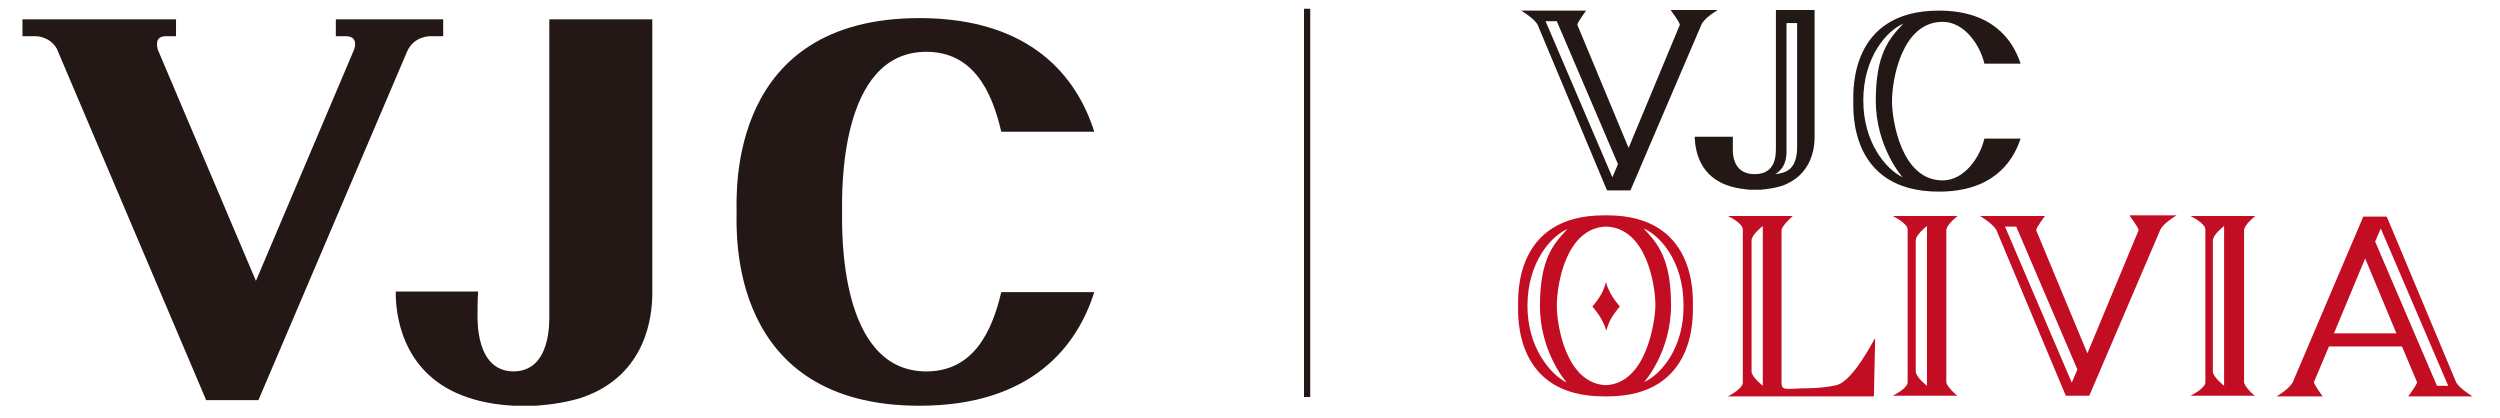 <?xml version="1.0" encoding="utf-8"?>
<!-- Generator: Adobe Illustrator 21.0.0, SVG Export Plug-In . SVG Version: 6.00 Build 0)  -->
<svg version="1.1" id="图层_1" xmlns="http://www.w3.org/2000/svg" xmlns:xlink="http://www.w3.org/1999/xlink" x="0px" y="0px"
	 viewBox="0 0 400.5 67" style="enable-background:new 0 0 400.5 67;" xml:space="preserve">
<style type="text/css">
	.st0{fill:#231815;}
	.st1{fill:#C30D23;}
</style>
<g>
	<path class="st0" d="M53.8,3.1v2.7h1.6c1.8,0,1.6,1.5,1.3,2.2L41,45L25.3,8c-0.2-0.7-0.5-2.2,1.3-2.2h1.6V3.1H3.6v2.7h2
		c0,0,2.3-0.1,3.5,2l23.8,56l0.1,0.3h8.4L65.2,8.3v0C66.3,5.7,69,5.8,69,5.8h2V3.1H53.8z"/>
	<path class="st0" d="M88,3.1l0,47c0,1.2,0.4,9.5-5.9,9.4c-5.9-0.2-5.6-8.2-5.6-9.4c0-0.3,0-2.3,0.1-3.4H63.4c0,0.1,0,0.6,0,0.7
		C63.5,51.3,64.9,60.9,76,64c2.1,0.6,4.3,0.9,6.3,1c0.6,0,1.2,0,1.8,0c0.6,0,1.2,0,1.8,0c2.6-0.2,5.1-0.6,7.3-1.3
		c10.5-3.6,11.3-13.3,11.3-16.7V3.1H88z"/>
	<path class="st0" d="M148.4,59.5c-14.1,0-13.5-22.8-13.5-25.6c0-2.8-0.6-25.6,13.5-25.6c7.5,0,10.5,6.3,12,12.8h14.9
		c-2.7-8.6-10-18.2-28-18.2c-30.6,0-29.3,27.7-29.3,31.1S116.7,65,147.3,65c18,0,25.3-9.6,28-18.2h-14.9
		C158.9,53.2,155.9,59.5,148.4,59.5"/>
</g>
<g>
	<path class="st0" d="M267.7,1.7c0,0,1.5,2,1.4,2.3l-8.2,19.7l-8.2-19.7c-0.1-0.3,1.4-2.3,1.4-2.3h-10.4c0,0,2,1.2,2.6,2.2
		l11.1,26.5l0.1,0.1h3.7l11.3-26.4c0.4-1.2,2.7-2.5,2.7-2.5H267.7z M258.3,28.4l-10.7-25h1.8l9.8,22.9L258.3,28.4z"/>
	<path class="st0" d="M284.5,1.6l0,21.9c0,1.2,0.1,4.4-3.4,4.4c-3.8,0-3.5-3.8-3.5-4.4c0-0.1,0-1.1,0-1.6h-6.1c0,0.1,0,0.3,0,0.3
		c0.1,1.8,0.7,6.3,5.9,7.7c1,0.3,2,0.4,2.9,0.5c0.3,0,0.5,0,0.8,0c0.3,0,0.6,0,0.9,0c1.2-0.1,2.4-0.3,3.4-0.6
		c4.9-1.7,5.3-6.2,5.3-7.8V1.6H284.5z M287.9,23.5c0,3.7-1.8,4.2-3.5,4.4c0.8-0.5,1.8-1.4,1.8-3.6V3.7h1.7V23.5z"/>
	<path class="st0" d="M311.2,28.9c-6.6,0-8.1-9.6-8.1-12.7c0-3.5,1.6-12.7,8.1-12.7c3.5,0,6,3.7,6.7,6.7h5.8
		c-1.3-4-4.7-8.5-13.1-8.5c-14.3,0-13.7,12.9-13.7,14.5c0,1.6-0.6,14.5,13.7,14.5c8.4,0,11.8-4.5,13.1-8.5h-5.8
		C317.2,25.2,314.7,28.9,311.2,28.9z M298.5,16.1c0-7,3.8-11.2,6.4-12.3c-2.3,2.4-4.4,4.9-4.4,12.3c0,7.5,4.3,12.3,4.3,12.3
		C302.1,27.1,298.5,22.8,298.5,16.1z"/>
	<g>
		<g>
			<path class="st1" d="M311.8,61.2L311.8,61.2l0-24.3h0c0-0.9,1.8-2.3,1.8-2.3h-1.8h-6.2h-2.4c0,0,2.3,1.1,2.4,2.1v24.6
				c-0.1,1-2.4,2.1-2.4,2.1h2.4h6.2h1.8C313.6,63.5,311.8,61.9,311.8,61.2z M308.7,46.7v4.6v10.5c0,0-1.8-1.4-1.8-2.3V49.4v-0.6
				V38.5c0-0.9,1.8-2.3,1.8-2.3V46.7z"/>
			<path class="st1" d="M294.2,61.7c-1.2,0.3-3.2,0.5-4.7,0.5c-1.3,0-2,0.1-3.1,0.1c-0.8,0-1-0.3-1-1V36.9c0-0.7,1.8-2.3,1.8-2.3
				h-1.8h-6.2h-2.4c0,0,2.4,1.1,2.4,2.2v24.5c0,1-2.4,2.2-2.4,2.2h10.4h13l0.2-9.3C300.3,54.1,297,61,294.2,61.7z M282.4,46.7v4.6
				v10.5c0,0-1.8-1.4-1.8-2.3V49.4v-0.6V38.5c0-0.9,1.8-2.3,1.8-2.3V46.7z"/>
			<path class="st1" d="M359.5,61.2L359.5,61.2l0-24.3h0c0-0.9,1.8-2.3,1.8-2.3h-1.8h-6.2h-2.4c0,0,2.3,1.1,2.4,2.1v24.6
				c-0.1,1-2.4,2.1-2.4,2.1h2.4h6.2h1.8C361.2,63.5,359.5,61.9,359.5,61.2z M356.3,46.7v4.6v10.5c0,0-1.8-1.4-1.8-2.3V49.4v-0.6
				V38.5c0-0.9,1.8-2.3,1.8-2.3V46.7z"/>
			<path class="st1" d="M257.5,34.5c-0.1,0-0.2,0-0.3,0c-0.1,0-0.2,0-0.3,0c-14.3,0-13.7,12.9-13.7,14.5c0,1.6-0.6,14.5,13.7,14.5
				c0.1,0,0.2,0,0.3,0c0.1,0,0.2,0,0.3,0c14.3,0,13.7-12.9,13.7-14.5C271.2,47.4,271.8,34.5,257.5,34.5z M244.7,49
				c0-7,3.8-11.2,6.4-12.3c-2.3,2.4-4.4,4.9-4.4,12.3c0,7.5,4.3,12.3,4.3,12.3C248.4,60,244.7,55.7,244.7,49z M257.3,61.7
				c-6.4-0.2-7.9-9.6-7.9-12.7c0-3.5,1.5-12.5,7.9-12.7c6.4,0.2,7.9,9.2,7.9,12.7C265.1,52,263.6,61.4,257.3,61.7z M263.4,61.2
				c0,0,4.3-4.8,4.3-12.3c0-7.4-2.1-9.9-4.4-12.3c2.6,1.1,6.4,5.2,6.4,12.3C269.8,55.7,266.1,60,263.4,61.2z"/>
			<path class="st1" d="M396.1,63.5c0,0-2-1.2-2.6-2.2l-11.1-26.5l-0.1-0.1h-3.7L367.4,61c-0.4,1.2-2.7,2.5-2.7,2.5h7.4
				c0,0-1.5-2-1.4-2.3l2.4-5.7h11.7l2.4,5.7c0.1,0.3-1.4,2.3-1.4,2.3H396.1z M373.9,53.4l5-12l5,12H373.9z M380.5,38.7l0.9-2.1
				l10.8,25.2h-1.8L380.5,38.7z"/>
			<path class="st1" d="M341.2,34.6c0,0,1.5,2,1.4,2.3l-8.2,19.7l-8.2-19.7c-0.1-0.3,1.4-2.3,1.4-2.3h-10.4c0,0,2,1.2,2.6,2.2
				l11.1,26.5l0.1,0.1h3.7l11.3-26.4c0.4-1.2,2.7-2.5,2.7-2.5H341.2z M331.9,61.3l-10.7-25h1.8l9.8,22.9L331.9,61.3z"/>
			<path class="st1" d="M257.3,45.2c-0.2,0.6-0.4,1.2-0.7,1.8c-0.4,0.7-0.9,1.4-1.5,2.1c0.6,0.7,1.1,1.4,1.5,2.1
				c0.3,0.6,0.6,1.2,0.7,1.8c0.2-0.6,0.4-1.2,0.7-1.8c0.4-0.7,0.9-1.4,1.5-2.1c-0.6-0.7-1.1-1.4-1.5-2.1
				C257.7,46.4,257.4,45.8,257.3,45.2z"/>
		</g>
	</g>
</g>
<rect x="208.9" y="1.4" class="st0" width="1" height="62.2"/>
</svg>
